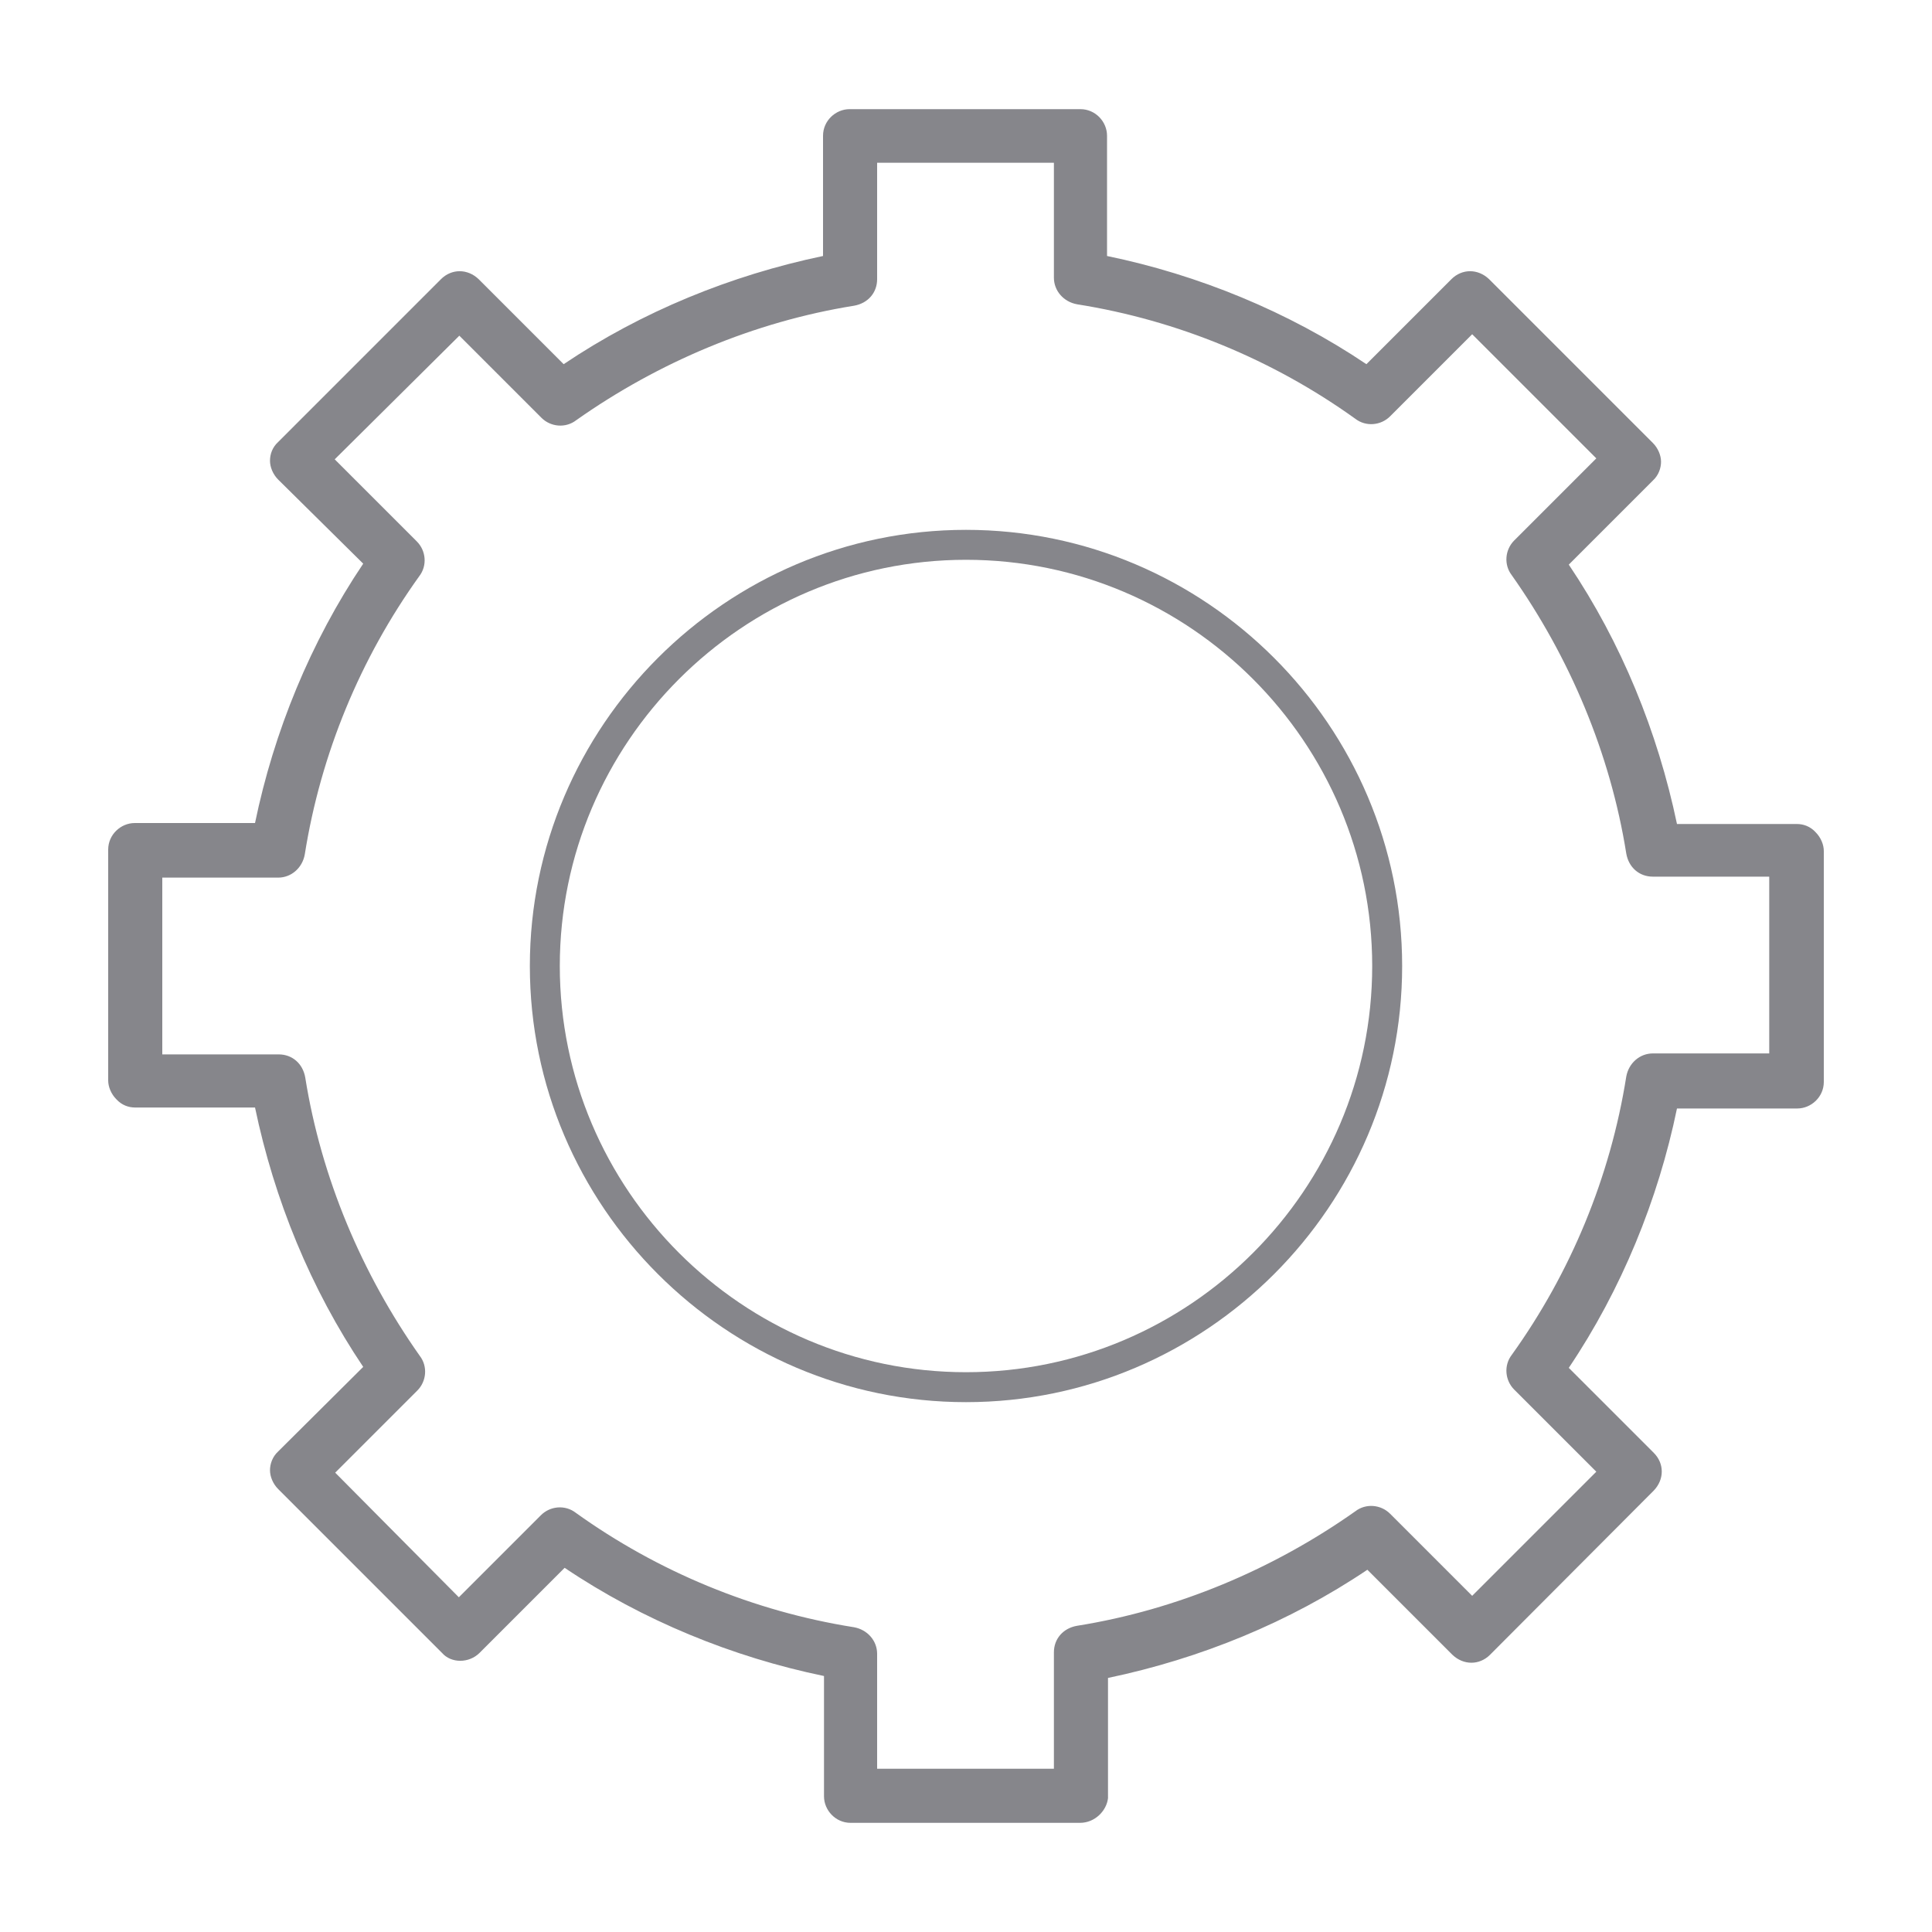 <?xml version="1.0" encoding="utf-8"?>
<!-- Generator: Adobe Illustrator 22.0.0, SVG Export Plug-In . SVG Version: 6.00 Build 0)  -->
<svg version="1.1" id="图层_1" xmlns="http://www.w3.org/2000/svg" xmlns:xlink="http://www.w3.org/1999/xlink" x="0px" y="0px"
	 viewBox="0 0 400 400" style="enable-background:new 0 0 400 400;" xml:space="preserve">
<style type="text/css">
	.st0{fill:#86868B;}
</style>
<path class="st0" d="M200,290.3c-49.7,0-90.3-40.6-90.3-90.3s40.6-90.3,90.3-90.3s90.3,40.6,90.3,90.3S249.7,290.3,200,290.3z
	 M200,115.9c-46.3,0-84.1,37.8-84.1,84.1s37.8,84.1,84.1,84.1s84.1-37.8,84.1-84.1S246.3,115.9,200,115.9L200,115.9z"/>
<path class="st0" d="M223.6,377.4h-47.5c-3.1,0-5.5-2.6-5.5-5.5V347c-18.9-3.9-37.5-11.5-53.7-22.4l-17.6,17.6
	c-2.2,2.2-5.9,2.2-7.8,0l-33.9-33.9c-1.1-1.1-1.7-2.6-1.7-3.9s0.5-2.8,1.7-3.9L75.2,283c-10.9-16.2-18.4-34.6-22.4-53.7H28
	c-1.4,0-2.8-0.5-3.9-1.7c-1.1-1.1-1.7-2.6-1.7-3.9v-47.8c0-3.1,2.6-5.5,5.5-5.5h24.9c3.9-18.9,11.5-37.5,22.4-53.7L57.6,99.3
	c-1.1-1.1-1.7-2.6-1.7-3.9c0-1.4,0.5-2.8,1.7-3.9l33.7-33.7c2.2-2.2,5.5-2.2,7.8,0l17.6,17.6c16.2-10.9,34.6-18.4,53.7-22.4V28.1
	c0-3.1,2.6-5.5,5.5-5.5h47.8c3.1,0,5.5,2.6,5.5,5.5V53c18.9,3.9,37.5,11.5,53.7,22.4l17.6-17.6c2.2-2.2,5.5-2.2,7.8,0l33.9,33.9
	c1.1,1.1,1.7,2.6,1.7,3.9s-0.5,2.8-1.7,3.9l-17.4,17.4c10.9,16.2,18.4,34.6,22.4,53.7H372c1.4,0,2.8,0.5,3.9,1.7
	c1.1,1.1,1.7,2.6,1.7,3.9V224c0,3.1-2.6,5.5-5.5,5.5h-24.9c-3.9,18.9-11.5,37.5-22.4,53.7l17.6,17.6c2.2,2.2,2.2,5.5,0,7.8l-33.9,34
	c-2.2,2.2-5.5,2.2-7.8,0l-17.6-17.6c-16.2,10.9-34.6,18.4-53.7,22.4v24.9C229.1,374.9,226.7,377.4,223.6,377.4L223.6,377.4z
	 M181.6,366.2h36.6v-24.1c0-2.8,1.9-5,4.8-5.5c20.7-3.3,40.6-11.7,57.6-23.7c2.2-1.7,5.3-1.4,7.2,0.5l17,17l25.7-25.7l-17-17
	c-1.9-1.9-2.2-5-0.5-7.2c12.2-17,20.4-36.8,23.7-57.6c0.5-2.8,2.8-4.8,5.5-4.8h24.1v-36.6h-24.1c-2.8,0-5-1.9-5.5-4.8
	c-3.3-20.7-11.7-40.6-23.7-57.6c-1.7-2.2-1.4-5.3,0.5-7.2l17-17l-25.7-25.7l-17,17c-1.9,1.9-5,2.2-7.2,0.5
	c-17-12.2-36.8-20.4-57.6-23.7c-2.8-0.5-4.8-2.8-4.8-5.5V33.7h-36.6v24.1c0,2.8-1.9,5-4.8,5.5C156.2,66.6,136.3,75,119.3,87
	c-2.2,1.7-5.3,1.4-7.2-0.5l-17-17L69.3,95.1l17,17c1.9,1.9,2.2,5,0.5,7.2c-12.2,17-20.4,36.8-23.7,57.6c-0.5,2.8-2.8,4.8-5.5,4.8
	H33.6v36.6h24.1c2.8,0,5,1.9,5.5,4.8c3.3,20.7,11.7,40.6,23.7,57.6c1.7,2.2,1.4,5.3-0.5,7.2l-17,17L95,330.7l17-17
	c1.9-1.9,5-2.2,7.2-0.5c17,12.2,36.8,20.4,57.6,23.7c2.8,0.5,4.8,2.8,4.8,5.5V366.2L181.6,366.2z"/>
</svg>

